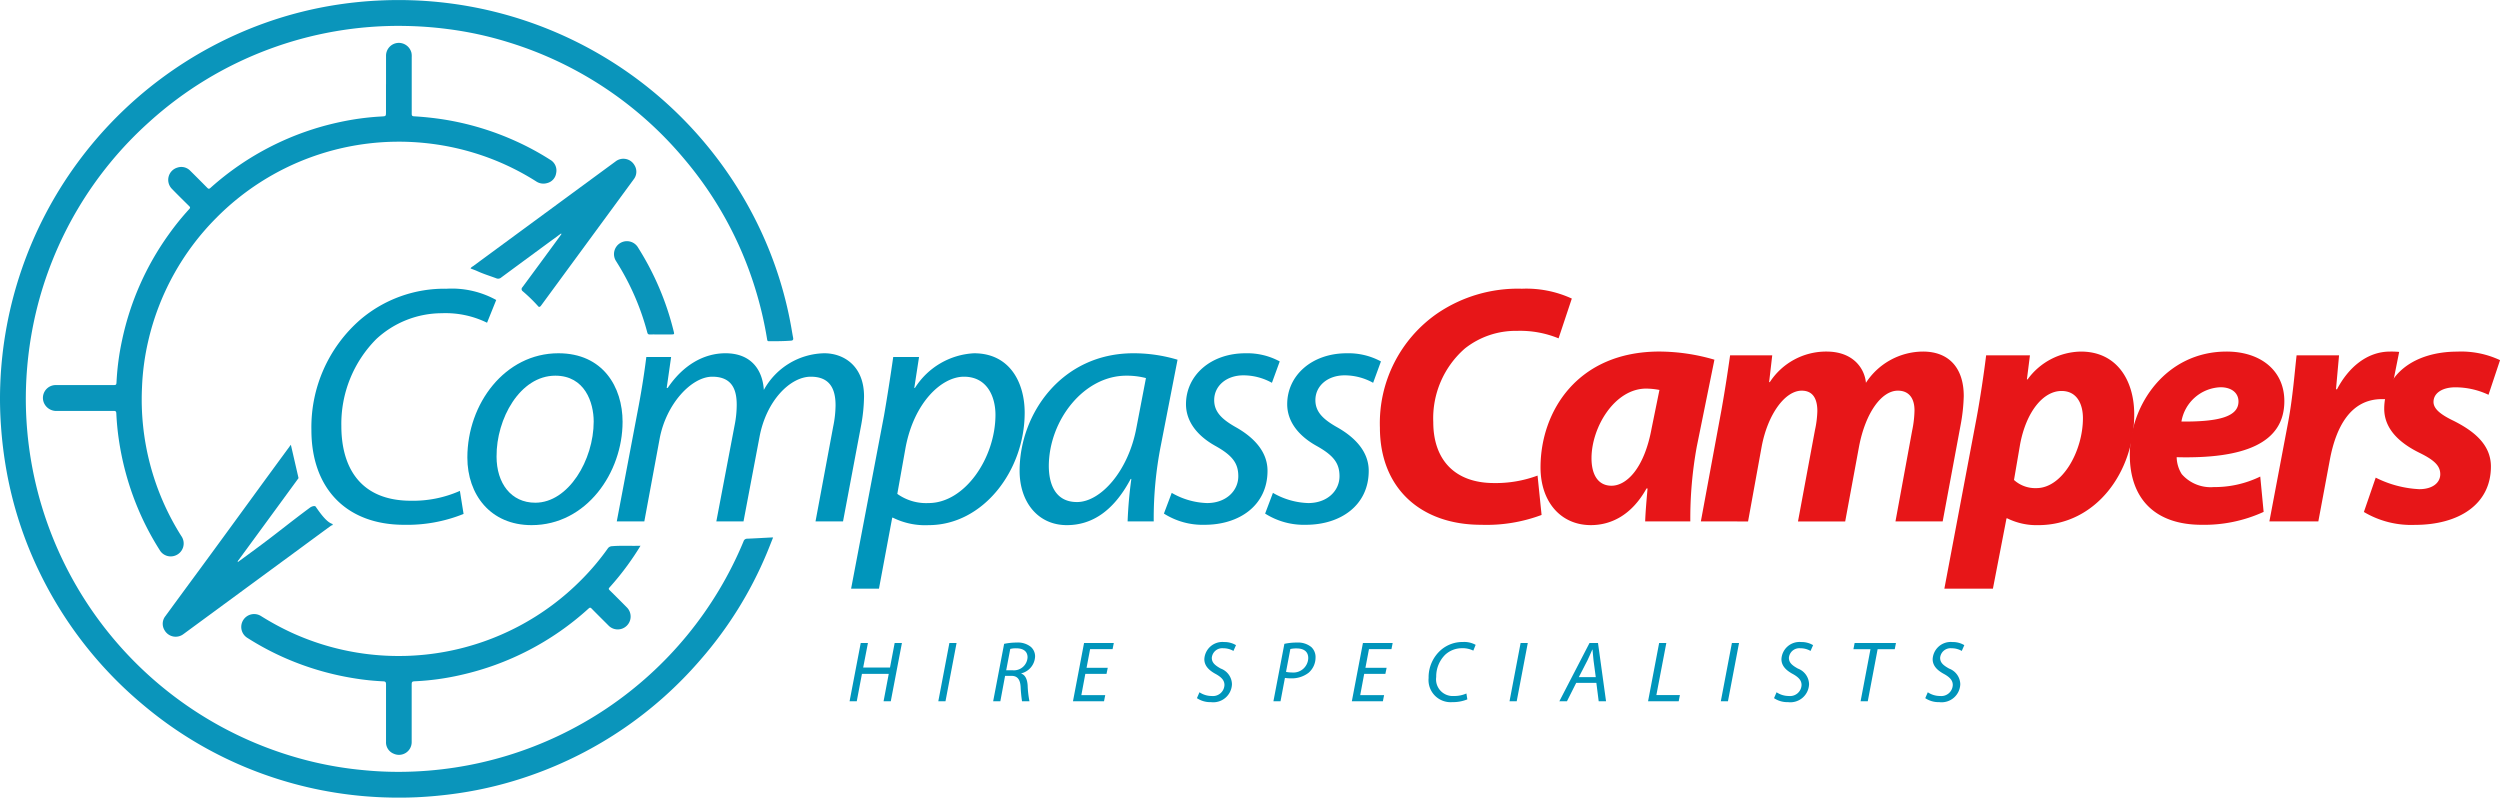 <svg xmlns="http://www.w3.org/2000/svg" xmlns:xlink="http://www.w3.org/1999/xlink" id="Group_7" data-name="Group 7" width="293.202" height="93.546" viewBox="0 0 293.202 93.546"><defs><clipPath id="clip-path"><rect id="Rectangle_18" data-name="Rectangle 18" width="293.202" height="93.546" fill="none"></rect></clipPath></defs><g id="Group_6" data-name="Group 6" clip-path="url(#clip-path)"><path id="Path_40" data-name="Path 40" d="M76.5,80.792a17.642,17.642,0,0,1-6.971,1.275c-6.772,0-10.875-4.262-10.875-11.115a16.719,16.719,0,0,1,5.737-12.947,15.206,15.206,0,0,1,10.118-3.625A10.783,10.783,0,0,1,80.329,55.7l-1.075,2.669a11.047,11.047,0,0,0-5.3-1.116,11.335,11.335,0,0,0-7.688,3.028,14.1,14.1,0,0,0-4.1,10.2c0,4.82,2.191,8.764,8.166,8.764a13.518,13.518,0,0,0,5.737-1.156Z" transform="translate(-22.132 -20.518)" fill="#0095bb"></path><path id="Path_41" data-name="Path 41" d="M106.226,74.582c0,5.936-4.223,12.11-10.676,12.11-4.82,0-7.528-3.585-7.528-7.927,0-6.333,4.422-12.23,10.676-12.23,5.218,0,7.529,3.944,7.529,8.047M91.446,78.645c0,3.147,1.712,5.418,4.541,5.418,3.9,0,6.852-5.02,6.852-9.521,0-2.231-1.036-5.378-4.5-5.378-4.143,0-6.931,5.059-6.891,9.481" transform="translate(-33.21 -25.104)" fill="#0095bb"></path><path id="Path_42" data-name="Path 42" d="M116.165,86.254l2.589-13.664c.4-2.151.677-4.023.876-5.617h2.908l-.517,3.625h.12c1.793-2.669,4.223-4.063,6.772-4.063,2.948,0,4.342,1.872,4.5,4.3a8.268,8.268,0,0,1,7.091-4.3c2.231,0,4.66,1.435,4.66,5.059a19.711,19.711,0,0,1-.318,3.267L142.7,86.254h-3.226l2.071-11.115a12.733,12.733,0,0,0,.279-2.509c0-2.032-.757-3.346-2.908-3.346-2.391,0-5.219,2.788-6.015,7.09l-1.872,9.88h-3.187l2.151-11.313a12.379,12.379,0,0,0,.239-2.351c0-1.633-.438-3.306-2.868-3.306s-5.418,3.186-6.175,7.29l-1.793,9.68Z" transform="translate(-43.829 -25.104)" fill="#0095bb"></path><path id="Path_43" data-name="Path 43" d="M160.3,94.142l3.864-20.316c.4-2.311.8-4.9,1.075-6.852h3.028l-.558,3.625h.08a8.723,8.723,0,0,1,6.931-4.063c4.183,0,5.936,3.426,5.936,6.971,0,6.772-4.86,13.186-11.273,13.186a8.476,8.476,0,0,1-4.183-.876h-.079l-1.554,8.326Zm5.418-11.114a5.819,5.819,0,0,0,3.665,1.075c4.262,0,7.847-5.3,7.847-10.357,0-2.031-.916-4.462-3.7-4.462-2.59,0-5.856,2.988-6.852,8.365Z" transform="translate(-60.481 -25.104)" fill="#0095bb"></path><path id="Path_44" data-name="Path 44" d="M204.7,86.255a49.918,49.918,0,0,1,.438-4.98h-.079c-2.112,3.983-4.741,5.417-7.49,5.417-3.386,0-5.536-2.709-5.536-6.374,0-6.692,4.939-13.783,13.344-13.783a18,18,0,0,1,5.179.757L208.6,77.332a44.1,44.1,0,0,0-.837,8.923Zm2.151-16.811a8.925,8.925,0,0,0-2.31-.279c-4.98,0-9.043,5.219-9.083,10.557,0,2.151.757,4.262,3.306,4.262,2.749,0,6.016-3.586,6.971-8.724Z" transform="translate(-72.453 -25.104)" fill="#0095bb"></path><path id="Path_45" data-name="Path 45" d="M220.13,82.908a8.774,8.774,0,0,0,4.143,1.195c2.231,0,3.665-1.434,3.665-3.147,0-1.513-.677-2.43-2.67-3.545-2.231-1.235-3.465-2.948-3.465-4.9,0-3.386,2.908-5.975,6.971-5.975a8.012,8.012,0,0,1,4.023.956L231.882,70a6.9,6.9,0,0,0-3.346-.876c-1.993,0-3.426,1.235-3.426,2.907,0,1.394.915,2.271,2.629,3.227,2.151,1.235,3.625,2.909,3.625,5.059,0,4.064-3.307,6.335-7.37,6.335a8.449,8.449,0,0,1-4.78-1.315Z" transform="translate(-82.709 -25.104)" fill="#0095bb"></path><path id="Path_46" data-name="Path 46" d="M239.192,82.908a8.771,8.771,0,0,0,4.142,1.195c2.231,0,3.665-1.434,3.665-3.147,0-1.513-.677-2.43-2.669-3.545-2.23-1.235-3.465-2.948-3.465-4.9,0-3.386,2.907-5.975,6.971-5.975a8.016,8.016,0,0,1,4.023.956L250.943,70a6.892,6.892,0,0,0-3.346-.876c-1.992,0-3.426,1.235-3.426,2.907,0,1.394.917,2.271,2.63,3.227,2.151,1.235,3.625,2.909,3.625,5.059,0,4.064-3.307,6.335-7.37,6.335a8.453,8.453,0,0,1-4.78-1.315Z" transform="translate(-89.901 -25.104)" fill="#0095bb"></path><path id="Path_47" data-name="Path 47" d="M278.857,80.911a18.377,18.377,0,0,1-7.091,1.155c-7.089,0-11.87-4.3-11.87-11.393a15.649,15.649,0,0,1,6.771-13.425,16.786,16.786,0,0,1,9.88-2.868,12.729,12.729,0,0,1,5.855,1.155L280.849,60.2a11.849,11.849,0,0,0-4.858-.877,9.6,9.6,0,0,0-6.136,2.072,10.87,10.87,0,0,0-3.7,8.644c0,4.262,2.39,7.131,7.13,7.131a14.07,14.07,0,0,0,5.1-.876Z" transform="translate(-98.059 -20.518)" fill="#e71618"></path><path id="Path_48" data-name="Path 48" d="M302.422,86.133c.04-1.156.159-2.47.279-3.864h-.12c-1.793,3.226-4.262,4.3-6.532,4.3-3.506,0-5.9-2.709-5.9-6.772,0-6.573,4.341-13.584,13.942-13.584a23.19,23.19,0,0,1,6.453.956l-2.071,10.2a47.18,47.18,0,0,0-.757,8.764Zm1.673-15.417a8.881,8.881,0,0,0-1.553-.159c-3.705,0-6.414,4.541-6.414,8.166,0,1.912.757,3.226,2.35,3.226,1.713,0,3.825-1.952,4.7-6.732Z" transform="translate(-109.475 -24.983)" fill="#e71618"></path><path id="Path_49" data-name="Path 49" d="M320.343,86.134l2.43-13.146c.437-2.47.757-4.621,1-6.334h4.941L328.35,69.8h.08a7.876,7.876,0,0,1,6.652-3.585c3.107,0,4.462,1.952,4.621,3.664a8.03,8.03,0,0,1,6.692-3.664c3.028,0,4.78,1.912,4.78,5.218a20.854,20.854,0,0,1-.359,3.346l-2.112,11.353h-5.536L345.121,75.5a12.576,12.576,0,0,0,.278-2.39c0-1.354-.6-2.31-1.952-2.31-1.912,0-3.784,2.589-4.541,6.493l-1.635,8.844h-5.536l1.991-10.716a11.752,11.752,0,0,0,.279-2.231c0-1.314-.438-2.389-1.833-2.389-1.952,0-3.982,2.748-4.7,6.573l-1.593,8.764Z" transform="translate(-120.865 -24.983)" fill="#e71618"></path><path id="Path_50" data-name="Path 50" d="M366.206,94.021l3.744-19.839c.438-2.31.916-5.536,1.155-7.528h5.138l-.358,2.828h.08a7.879,7.879,0,0,1,6.254-3.266c4.222,0,6.254,3.386,6.254,7.37,0,6.772-4.5,12.986-11.273,12.986a7.749,7.749,0,0,1-3.625-.8h-.08L371.9,94.021Zm8.166-12.747A3.717,3.717,0,0,0,377,82.23c3.067,0,5.457-4.382,5.457-8.206,0-1.554-.637-3.187-2.509-3.187-2.151,0-4.142,2.43-4.86,6.254Z" transform="translate(-138.169 -24.983)" fill="#e71618"></path><path id="Path_51" data-name="Path 51" d="M416.826,85.018a16.706,16.706,0,0,1-7.251,1.514c-5.576,0-8.444-3.148-8.444-8.207,0-5.936,4.3-12.11,11.353-12.11,3.944,0,6.772,2.191,6.772,5.815,0,4.98-4.82,6.772-12.628,6.573a3.849,3.849,0,0,0,.6,1.992,4.5,4.5,0,0,0,3.746,1.513,12.244,12.244,0,0,0,5.457-1.234ZM411.767,70.4a4.836,4.836,0,0,0-4.581,4.023c4.462.039,6.692-.6,6.692-2.35,0-1-.8-1.673-2.111-1.673" transform="translate(-151.346 -24.983)" fill="#e71618"></path><path id="Path_52" data-name="Path 52" d="M427.422,86.134l2.191-11.592c.557-2.948.8-6.215,1-7.888h4.979c-.119,1.315-.239,2.629-.358,3.983h.119c1.354-2.589,3.546-4.421,6.215-4.421a9.7,9.7,0,0,1,1.075.04l-1.115,5.577a6.745,6.745,0,0,0-.916-.04c-3.665,0-5.378,3.266-6.095,7.09l-1.354,7.251Z" transform="translate(-161.266 -24.983)" fill="#e71618"></path><path id="Path_53" data-name="Path 53" d="M446.6,81a12.7,12.7,0,0,0,5.1,1.354c1.633,0,2.471-.8,2.471-1.752s-.638-1.633-2.431-2.509c-2.271-1.115-4.142-2.749-4.142-5.179,0-4.023,3.546-6.692,8.565-6.692a10.7,10.7,0,0,1,5.019,1l-1.354,4.062a9.114,9.114,0,0,0-3.9-.876c-1.514,0-2.549.677-2.549,1.713,0,.8.8,1.474,2.39,2.231,2.111,1.075,4.342,2.63,4.342,5.338,0,4.462-3.785,6.852-8.923,6.852a10.844,10.844,0,0,1-5.975-1.514Z" transform="translate(-167.975 -24.983)" fill="#e71618"></path><path id="Path_54" data-name="Path 54" d="M162.167,121.1l-.558,2.881h3.145l.547-2.881h.852l-1.308,6.836H164l.608-3.215h-3.144l-.608,3.215h-.842l1.308-6.836Z" transform="translate(-60.374 -45.691)" fill="#0095bb"></path><path id="Path_55" data-name="Path 55" d="M178.867,121.1l-1.3,6.836h-.842l1.3-6.836Z" transform="translate(-66.679 -45.691)" fill="#0095bb"></path><path id="Path_56" data-name="Path 56" d="M188.34,121.17a7.511,7.511,0,0,1,1.491-.152,2.421,2.421,0,0,1,1.633.5,1.481,1.481,0,0,1,.507,1.137,2.123,2.123,0,0,1-1.623,1.977l-.01.021c.477.163.711.67.761,1.379a11.447,11.447,0,0,0,.213,1.876h-.872a15.777,15.777,0,0,1-.162-1.653c-.05-.933-.4-1.329-1.075-1.329h-.751l-.557,2.982h-.842Zm.243,3.1h.75a1.6,1.6,0,0,0,1.754-1.521c0-.73-.547-1.055-1.318-1.055a2.782,2.782,0,0,0-.71.072Z" transform="translate(-70.575 -45.66)" fill="#0095bb"></path><path id="Path_57" data-name="Path 57" d="M206.019,124.721h-2.485l-.466,2.495h2.8l-.142.72h-3.641l1.3-6.835h3.489l-.143.72h-2.637l-.415,2.191h2.485Z" transform="translate(-76.246 -45.691)" fill="#0095bb"></path><path id="Path_58" data-name="Path 58" d="M225.725,126.813a2.587,2.587,0,0,0,1.45.437,1.346,1.346,0,0,0,1.481-1.288c0-.508-.294-.883-1-1.278-.872-.466-1.359-1.014-1.359-1.754a2.118,2.118,0,0,1,2.312-2.008,2.622,2.622,0,0,1,1.4.365l-.3.679a2.332,2.332,0,0,0-1.187-.314,1.226,1.226,0,0,0-1.349,1.116c0,.557.345.872,1.054,1.268a2,2,0,0,1,1.309,1.826,2.194,2.194,0,0,1-2.465,2.109,2.824,2.824,0,0,1-1.643-.467Z" transform="translate(-85.051 -45.623)" fill="#0095bb"></path><path id="Path_59" data-name="Path 59" d="M241.123,121.17a6.818,6.818,0,0,1,1.481-.151,2.456,2.456,0,0,1,1.674.526,1.6,1.6,0,0,1,.5,1.238,2.353,2.353,0,0,1-.822,1.785,3.231,3.231,0,0,1-2.069.649,5.014,5.014,0,0,1-.7-.05l-.517,2.738h-.832Zm.193,3.287a3.108,3.108,0,0,0,.679.07,1.743,1.743,0,0,0,1.927-1.684c0-.811-.578-1.135-1.359-1.135a3.15,3.15,0,0,0-.74.07Z" transform="translate(-90.49 -45.66)" fill="#0095bb"></path><path id="Path_60" data-name="Path 60" d="M258.542,124.721h-2.485l-.466,2.495h2.8l-.143.72h-3.64l1.3-6.835h3.488l-.142.72h-2.637l-.416,2.191h2.485Z" transform="translate(-96.063 -45.691)" fill="#0095bb"></path><path id="Path_61" data-name="Path 61" d="M273.611,127.646a4.511,4.511,0,0,1-1.775.324,2.591,2.591,0,0,1-2.769-2.83,4.257,4.257,0,0,1,1.461-3.3,3.868,3.868,0,0,1,2.575-.923,2.748,2.748,0,0,1,1.481.334l-.273.679a2.818,2.818,0,0,0-1.349-.284,2.888,2.888,0,0,0-1.958.771,3.59,3.59,0,0,0-1.044,2.6,1.955,1.955,0,0,0,2.079,2.232,3.456,3.456,0,0,0,1.461-.294Z" transform="translate(-101.519 -45.623)" fill="#0095bb"></path><path id="Path_62" data-name="Path 62" d="M286.451,121.1l-1.3,6.836h-.842l1.3-6.836Z" transform="translate(-107.27 -45.691)" fill="#0095bb"></path><path id="Path_63" data-name="Path 63" d="M295.67,125.775l-1.086,2.16h-.892l3.539-6.836h.994l.943,6.836h-.862l-.274-2.16Zm2.292-.669-.263-1.978c-.04-.354-.092-.851-.121-1.257h-.021c-.183.406-.356.832-.559,1.248l-1.024,1.988Z" transform="translate(-110.81 -45.691)" fill="#0095bb"></path><path id="Path_64" data-name="Path 64" d="M311.7,121.1h.843l-1.167,6.106h2.759l-.141.73H310.4Z" transform="translate(-117.114 -45.691)" fill="#0095bb"></path><path id="Path_65" data-name="Path 65" d="M326.237,121.1l-1.3,6.836H324.1l1.3-6.836Z" transform="translate(-122.281 -45.691)" fill="#0095bb"></path><path id="Path_66" data-name="Path 66" d="M334.418,126.813a2.586,2.586,0,0,0,1.45.437,1.346,1.346,0,0,0,1.481-1.288c0-.508-.295-.883-1-1.278-.873-.466-1.359-1.014-1.359-1.754a2.118,2.118,0,0,1,2.312-2.008,2.618,2.618,0,0,1,1.4.365l-.3.679a2.336,2.336,0,0,0-1.187-.314,1.226,1.226,0,0,0-1.349,1.116c0,.557.344.872,1.055,1.268a2.006,2.006,0,0,1,1.308,1.826,2.194,2.194,0,0,1-2.465,2.109,2.825,2.825,0,0,1-1.643-.467Z" transform="translate(-126.061 -45.623)" fill="#0095bb"></path><path id="Path_67" data-name="Path 67" d="M351.079,121.83h-2l.142-.73h4.848l-.143.73h-2.008l-1.156,6.106h-.842Z" transform="translate(-131.708 -45.691)" fill="#0095bb"></path><path id="Path_68" data-name="Path 68" d="M362.9,126.813a2.585,2.585,0,0,0,1.45.437,1.346,1.346,0,0,0,1.481-1.288c0-.508-.295-.883-1-1.278-.874-.466-1.359-1.014-1.359-1.754a2.118,2.118,0,0,1,2.312-2.008,2.615,2.615,0,0,1,1.4.365l-.3.679a2.332,2.332,0,0,0-1.187-.314,1.226,1.226,0,0,0-1.348,1.116c0,.557.344.872,1.054,1.268a2.005,2.005,0,0,1,1.309,1.826,2.194,2.194,0,0,1-2.465,2.109,2.827,2.827,0,0,1-1.643-.467Z" transform="translate(-136.808 -45.623)" fill="#0095bb"></path><path id="Path_69" data-name="Path 69" d="M90.67,63.035c-.258.643-.494,1.258-.749,1.867a45.8,45.8,0,0,1-7.761,12.467A46.5,46.5,0,0,1,62.357,90.9a45.467,45.467,0,0,1-8.639,2.136q-2.409.351-4.839.465c-1.009.047-2.018.057-3.026.037A46.488,46.488,0,0,1,32.886,91.46,46.008,46.008,0,0,1,16.947,82.8a46.725,46.725,0,0,1-12.219-15.5A45.647,45.647,0,0,1,.753,55.154a49.062,49.062,0,0,1-.64-5.223,44.779,44.779,0,0,1-.086-4.723A46.874,46.874,0,0,1,31.186,2.654,45.831,45.831,0,0,1,39.624.54a47.179,47.179,0,0,1,5.1-.491,46.884,46.884,0,0,1,44.063,26.1A45.569,45.569,0,0,1,92.8,38.38c.072.406.136.813.216,1.217.044.219,0,.339-.249.357-.864.064-1.728.067-2.593.065-.178,0-.187-.11-.209-.243a43.7,43.7,0,0,0-1.434-6.066,43.123,43.123,0,0,0-8.263-15.044A43.524,43.524,0,0,0,59.58,4.941,41.96,41.96,0,0,0,52.45,3.4a44.284,44.284,0,0,0-4.965-.357A43.549,43.549,0,0,0,17.534,14.275,43.513,43.513,0,0,0,4.182,36.785a44.48,44.48,0,0,0-1.154,10.1A43.849,43.849,0,0,0,36.8,89.373a42.3,42.3,0,0,0,5.9.956,41.711,41.711,0,0,0,4.228.195A43.844,43.844,0,0,0,87.2,63.5a.434.434,0,0,1,.435-.321c.93-.04,1.86-.094,2.79-.142.066,0,.132,0,.248,0" transform="translate(0 0)" fill="#0a95bb"></path><path id="Path_70" data-name="Path 70" d="M48.322,12.925c0-1.115,0-2.23,0-3.345a1.507,1.507,0,0,1,1.353-1.5A1.531,1.531,0,0,1,51.3,9.225a1.966,1.966,0,0,1,.035.516q0,3.316,0,6.631c0,.208.033.3.273.314q1.738.1,3.46.367A32.987,32.987,0,0,1,63.546,19.6a31.771,31.771,0,0,1,4.048,2.193,1.443,1.443,0,0,1,.678,1.564A1.4,1.4,0,0,1,67.2,24.52a1.521,1.521,0,0,1-1.268-.2,29.756,29.756,0,0,0-7.33-3.359,30.2,30.2,0,0,0-5.743-1.146,30.124,30.124,0,0,0-24.488,8.825,30.013,30.013,0,0,0-7.942,14.416,28.956,28.956,0,0,0-.727,5.438,29.943,29.943,0,0,0,4.6,17.4,1.514,1.514,0,0,1-.787,2.337,1.489,1.489,0,0,1-1.74-.679,32.6,32.6,0,0,1-2.752-5.373A33.392,33.392,0,0,1,16.971,54.5c-.144-.988-.234-1.982-.281-2.979-.012-.26-.116-.285-.332-.285-2.191.006-4.383,0-6.574,0A1.579,1.579,0,0,1,8.3,50.484a1.5,1.5,0,0,1,1.311-2.278c2.211-.008,4.421,0,6.631,0,.447,0,.455,0,.476-.439a30.178,30.178,0,0,1,.65-4.841A32.935,32.935,0,0,1,22.857,30.51a31.209,31.209,0,0,1,2.392-2.953c.136-.148.106-.221-.019-.344-.677-.668-1.357-1.334-2.018-2.019a1.5,1.5,0,0,1,.659-2.5,1.45,1.45,0,0,1,1.489.377q.995.984,1.976,1.979c.143.146.224.186.4.026a33.053,33.053,0,0,1,15.227-7.727,30.8,30.8,0,0,1,4.813-.644c.541-.026.541-.027.541-.555V12.925" transform="translate(-3.048 -3.044)" fill="#0995bb"></path><path id="Path_71" data-name="Path 71" d="M92.264,102.783c-.487.816-.983,1.544-1.5,2.257a31.767,31.767,0,0,1-2.139,2.641c-.123.136-.1.2.017.318q1.027,1.012,2.039,2.038a1.51,1.51,0,1,1-2.176,2.1c-.658-.66-1.323-1.315-1.974-1.981-.143-.146-.22-.133-.365,0a32.99,32.99,0,0,1-15.036,7.8,30.057,30.057,0,0,1-5.18.717c-.524.025-.524.029-.524.542,0,2.191,0,4.383,0,6.574a1.49,1.49,0,0,1-2.1,1.39,1.436,1.436,0,0,1-.909-1.41c0-2.239,0-4.478,0-6.718,0-.245-.046-.351-.318-.363a28.813,28.813,0,0,1-3.205-.323,33.252,33.252,0,0,1-7.149-1.927,32.3,32.3,0,0,1-5.559-2.828,1.51,1.51,0,1,1,1.583-2.571,31.9,31.9,0,0,0,3.566,1.935,30.154,30.154,0,0,0,34.044-6.246,28.729,28.729,0,0,0,3.023-3.589.626.626,0,0,1,.511-.3c1.094-.094,2.188-.015,3.347-.053" transform="translate(-17.144 -38.78)" fill="#0995bb"></path><path id="Path_72" data-name="Path 72" d="M46.577,87.676c.021-.032-4.111,5.63-7.04,9.618a.279.279,0,0,0-.088.234l2.092-1.536C44.062,94.139,45.4,93,47.918,91.136c.183-.135.588-.283.688-.088.6.866,1.288,1.8,1.942,2,.107.194-.042.118-.185.223q-1.721,1.258-3.436,2.523-6.918,5.083-13.836,10.164a1.5,1.5,0,0,1-2.235-.455,1.446,1.446,0,0,1,.11-1.651q2.007-2.744,4.024-5.48c4.043-5.5,6.642-9.109,10.686-14.61" transform="translate(-11.564 -31.601)" fill="#0a95bb"></path><path id="Path_73" data-name="Path 73" d="M99.236,38.671l-1.617,1.184q-2.693,1.979-5.382,3.963a.552.552,0,0,1-.578.112c-.744-.281-1.507-.509-2.232-.842-.26-.12-.532-.211-.8-.318.07-.156.211-.211.323-.293q8.332-6.126,16.668-12.249a1.494,1.494,0,0,1,2.222.417,1.439,1.439,0,0,1-.087,1.677q-2.415,3.3-4.841,6.6-3.01,4.1-6.017,8.2c-.156.214-.281.183-.389.027a18.647,18.647,0,0,0-1.775-1.718.3.3,0,0,1-.026-.458q2.244-3.035,4.472-6.081c.039-.053.075-.109.111-.164Z" transform="translate(-33.437 -11.284)" fill="#0a95bb"></path><path id="Path_74" data-name="Path 74" d="M121.133,56.37c-.423,0-.846-.012-1.268,0-.193.008-.267-.065-.313-.24a29.6,29.6,0,0,0-3.288-7.761c-.114-.189-.232-.376-.347-.565a1.516,1.516,0,1,1,2.576-1.592,33.066,33.066,0,0,1,4.148,9.754c.1.391.1.394-.3.4s-.807,0-1.211,0Z" transform="translate(-43.639 -17.142)" fill="#0a95bb"></path></g></svg>